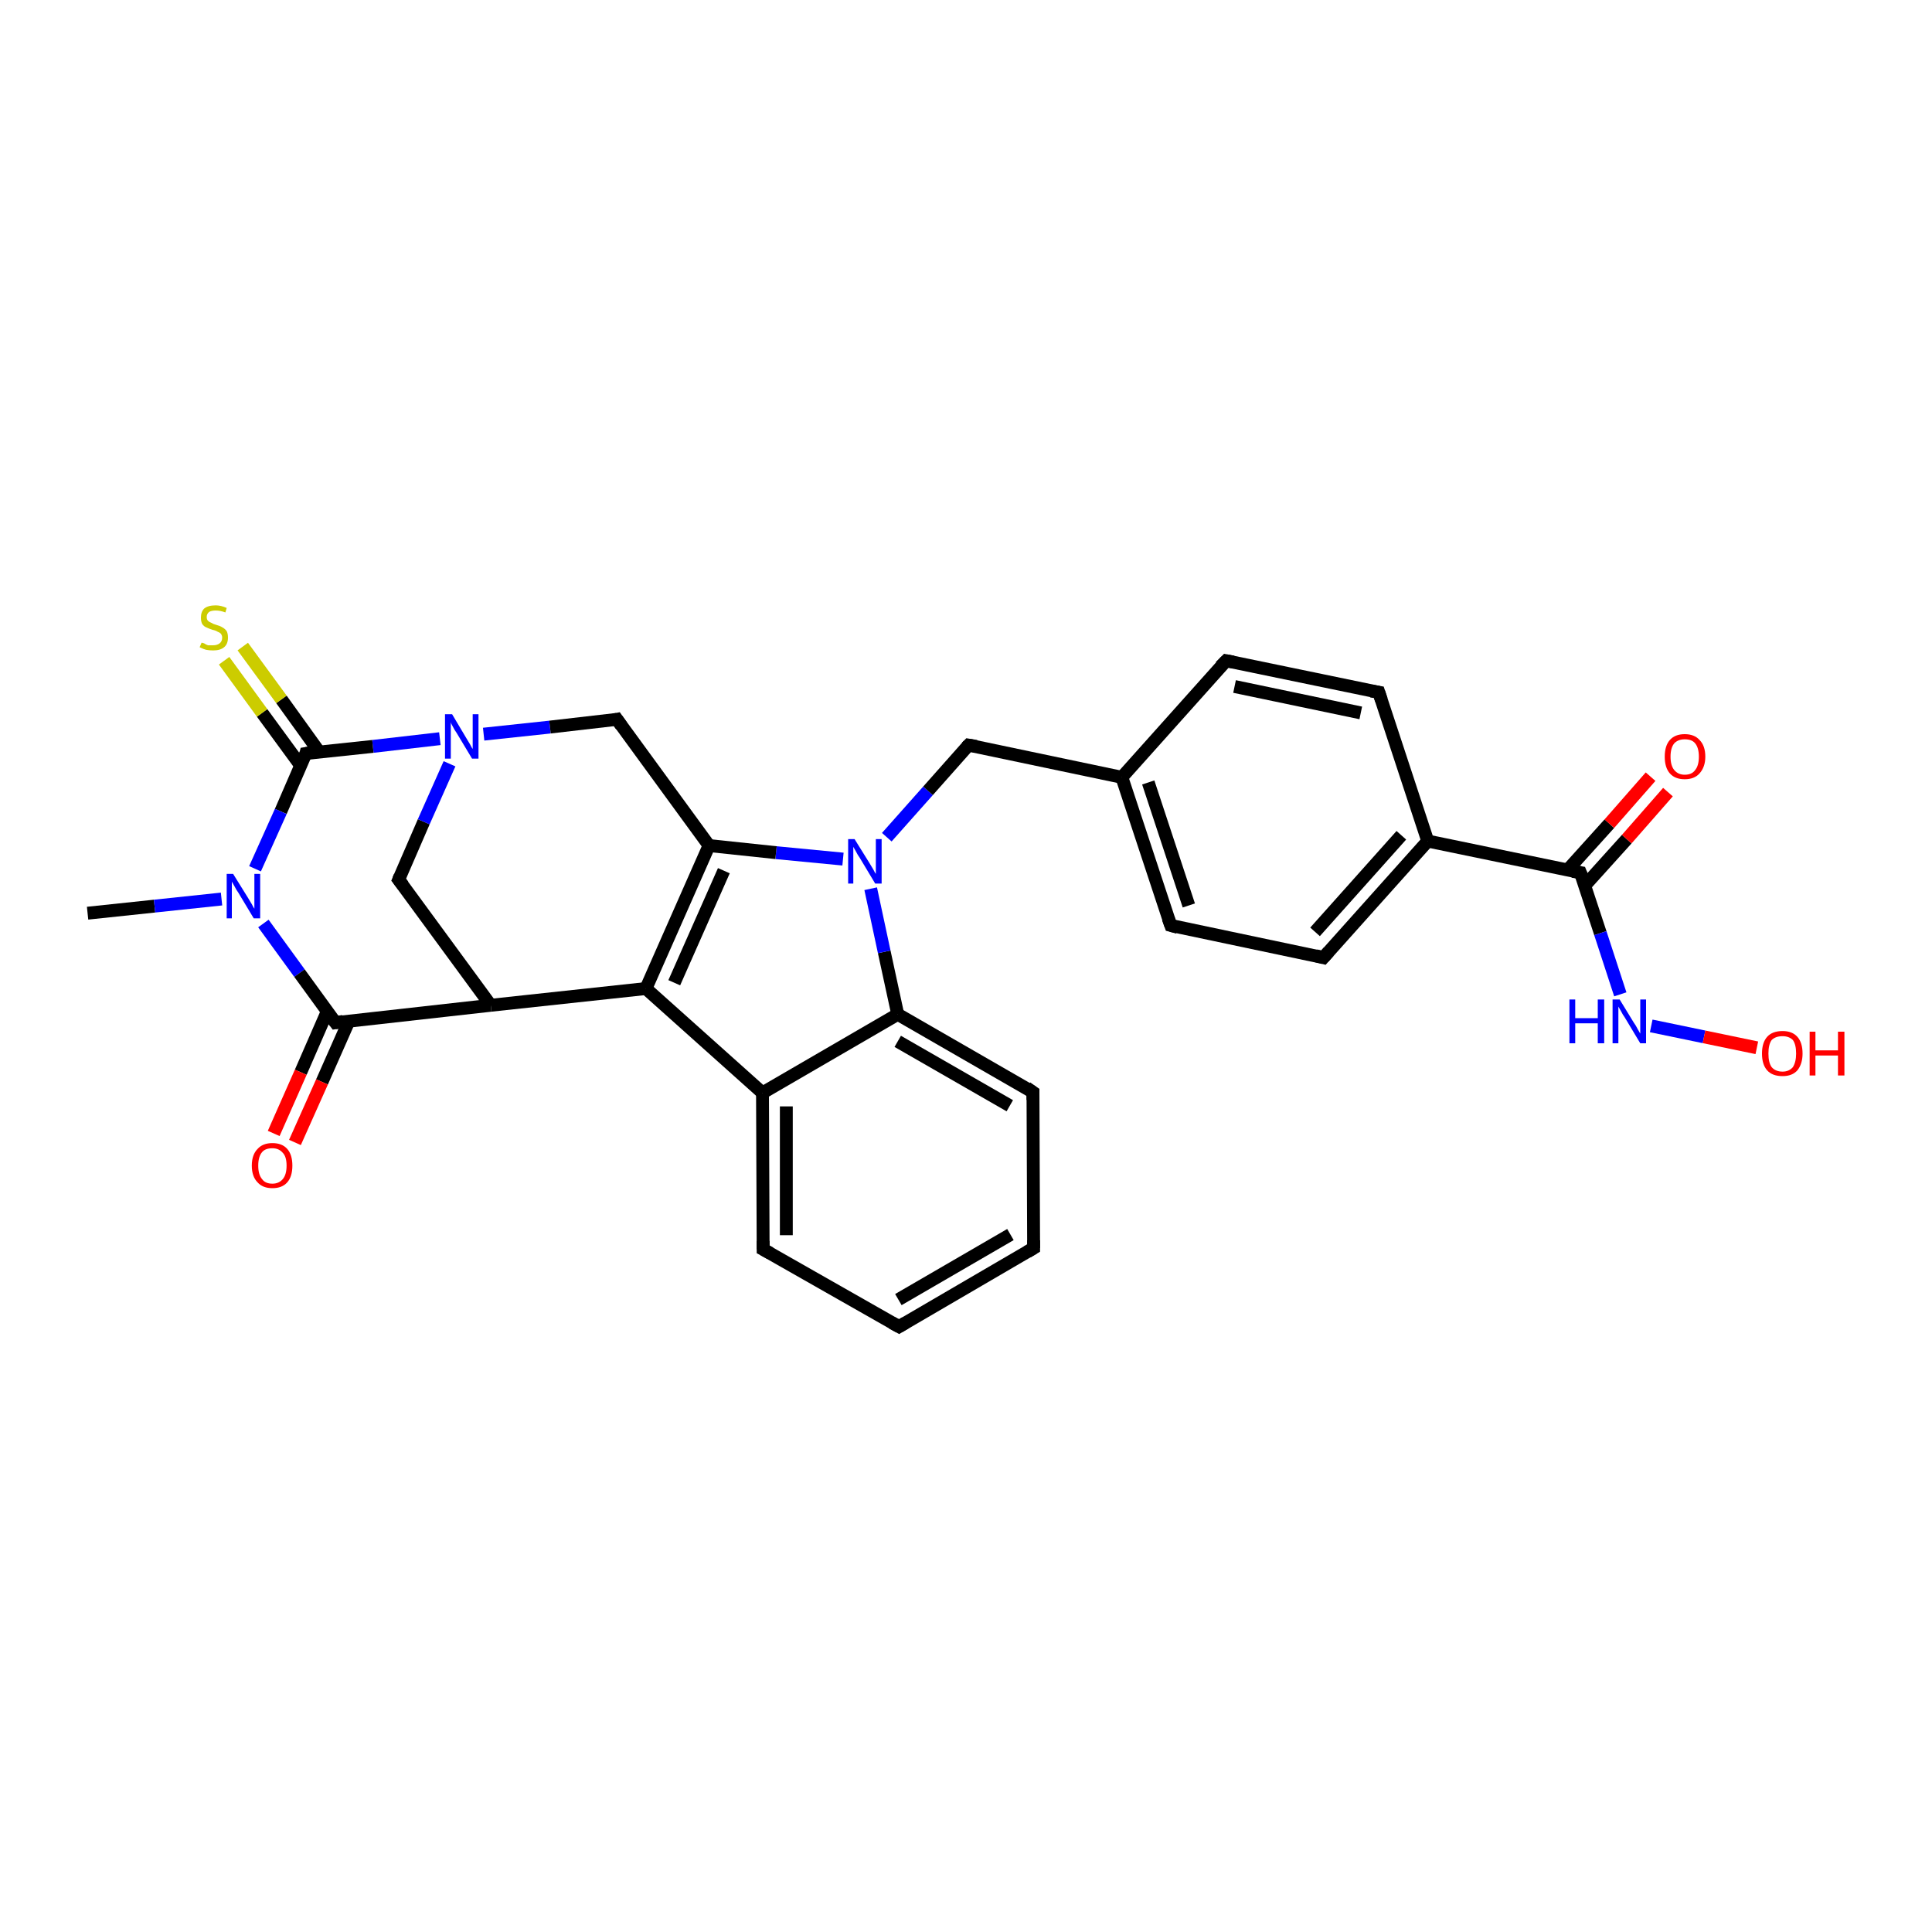 <?xml version='1.0' encoding='iso-8859-1'?>
<svg version='1.1' baseProfile='full'
              xmlns='http://www.w3.org/2000/svg'
                      xmlns:rdkit='http://www.rdkit.org/xml'
                      xmlns:xlink='http://www.w3.org/1999/xlink'
                  xml:space='preserve'
width='300px' height='300px' viewBox='0 0 300 300'>
<!-- END OF HEADER -->
<rect style='opacity:1.0;fill:#FFFFFF;stroke:none' width='300.0' height='300.0' x='0.0' y='0.0'> </rect>
<path class='bond-0 atom-0 atom-1' d='M 13.6,141.8 L 24.0,140.7' style='fill:none;fill-rule:evenodd;stroke:#000000;stroke-width:2.0px;stroke-linecap:butt;stroke-linejoin:miter;stroke-opacity:1' />
<path class='bond-0 atom-0 atom-1' d='M 24.0,140.7 L 34.4,139.6' style='fill:none;fill-rule:evenodd;stroke:#0000FF;stroke-width:2.0px;stroke-linecap:butt;stroke-linejoin:miter;stroke-opacity:1' />
<path class='bond-1 atom-1 atom-2' d='M 40.9,143.4 L 46.5,151.1' style='fill:none;fill-rule:evenodd;stroke:#0000FF;stroke-width:2.0px;stroke-linecap:butt;stroke-linejoin:miter;stroke-opacity:1' />
<path class='bond-1 atom-1 atom-2' d='M 46.5,151.1 L 52.1,158.8' style='fill:none;fill-rule:evenodd;stroke:#000000;stroke-width:2.0px;stroke-linecap:butt;stroke-linejoin:miter;stroke-opacity:1' />
<path class='bond-2 atom-2 atom-3' d='M 50.8,157.1 L 46.7,166.5' style='fill:none;fill-rule:evenodd;stroke:#000000;stroke-width:2.0px;stroke-linecap:butt;stroke-linejoin:miter;stroke-opacity:1' />
<path class='bond-2 atom-2 atom-3' d='M 46.7,166.5 L 42.5,176.0' style='fill:none;fill-rule:evenodd;stroke:#FF0000;stroke-width:2.0px;stroke-linecap:butt;stroke-linejoin:miter;stroke-opacity:1' />
<path class='bond-2 atom-2 atom-3' d='M 54.2,158.5 L 50.0,168.0' style='fill:none;fill-rule:evenodd;stroke:#000000;stroke-width:2.0px;stroke-linecap:butt;stroke-linejoin:miter;stroke-opacity:1' />
<path class='bond-2 atom-2 atom-3' d='M 50.0,168.0 L 45.8,177.4' style='fill:none;fill-rule:evenodd;stroke:#FF0000;stroke-width:2.0px;stroke-linecap:butt;stroke-linejoin:miter;stroke-opacity:1' />
<path class='bond-3 atom-2 atom-4' d='M 52.1,158.8 L 76.2,156.1' style='fill:none;fill-rule:evenodd;stroke:#000000;stroke-width:2.0px;stroke-linecap:butt;stroke-linejoin:miter;stroke-opacity:1' />
<path class='bond-4 atom-4 atom-5' d='M 76.2,156.1 L 61.9,136.6' style='fill:none;fill-rule:evenodd;stroke:#000000;stroke-width:2.0px;stroke-linecap:butt;stroke-linejoin:miter;stroke-opacity:1' />
<path class='bond-5 atom-5 atom-6' d='M 61.9,136.6 L 65.8,127.6' style='fill:none;fill-rule:evenodd;stroke:#000000;stroke-width:2.0px;stroke-linecap:butt;stroke-linejoin:miter;stroke-opacity:1' />
<path class='bond-5 atom-5 atom-6' d='M 65.8,127.6 L 69.8,118.6' style='fill:none;fill-rule:evenodd;stroke:#0000FF;stroke-width:2.0px;stroke-linecap:butt;stroke-linejoin:miter;stroke-opacity:1' />
<path class='bond-6 atom-6 atom-7' d='M 75.1,114.0 L 85.4,112.9' style='fill:none;fill-rule:evenodd;stroke:#0000FF;stroke-width:2.0px;stroke-linecap:butt;stroke-linejoin:miter;stroke-opacity:1' />
<path class='bond-6 atom-6 atom-7' d='M 85.4,112.9 L 95.8,111.7' style='fill:none;fill-rule:evenodd;stroke:#000000;stroke-width:2.0px;stroke-linecap:butt;stroke-linejoin:miter;stroke-opacity:1' />
<path class='bond-7 atom-7 atom-8' d='M 95.8,111.7 L 110.1,131.3' style='fill:none;fill-rule:evenodd;stroke:#000000;stroke-width:2.0px;stroke-linecap:butt;stroke-linejoin:miter;stroke-opacity:1' />
<path class='bond-8 atom-8 atom-9' d='M 110.1,131.3 L 100.3,153.5' style='fill:none;fill-rule:evenodd;stroke:#000000;stroke-width:2.0px;stroke-linecap:butt;stroke-linejoin:miter;stroke-opacity:1' />
<path class='bond-8 atom-8 atom-9' d='M 112.4,135.2 L 104.7,152.6' style='fill:none;fill-rule:evenodd;stroke:#000000;stroke-width:2.0px;stroke-linecap:butt;stroke-linejoin:miter;stroke-opacity:1' />
<path class='bond-9 atom-9 atom-10' d='M 100.3,153.5 L 118.4,169.7' style='fill:none;fill-rule:evenodd;stroke:#000000;stroke-width:2.0px;stroke-linecap:butt;stroke-linejoin:miter;stroke-opacity:1' />
<path class='bond-10 atom-10 atom-11' d='M 118.4,169.7 L 118.5,194.0' style='fill:none;fill-rule:evenodd;stroke:#000000;stroke-width:2.0px;stroke-linecap:butt;stroke-linejoin:miter;stroke-opacity:1' />
<path class='bond-10 atom-10 atom-11' d='M 122.1,171.8 L 122.1,191.8' style='fill:none;fill-rule:evenodd;stroke:#000000;stroke-width:2.0px;stroke-linecap:butt;stroke-linejoin:miter;stroke-opacity:1' />
<path class='bond-11 atom-11 atom-12' d='M 118.5,194.0 L 139.6,206.0' style='fill:none;fill-rule:evenodd;stroke:#000000;stroke-width:2.0px;stroke-linecap:butt;stroke-linejoin:miter;stroke-opacity:1' />
<path class='bond-12 atom-12 atom-13' d='M 139.6,206.0 L 160.5,193.8' style='fill:none;fill-rule:evenodd;stroke:#000000;stroke-width:2.0px;stroke-linecap:butt;stroke-linejoin:miter;stroke-opacity:1' />
<path class='bond-12 atom-12 atom-13' d='M 139.5,201.8 L 156.9,191.7' style='fill:none;fill-rule:evenodd;stroke:#000000;stroke-width:2.0px;stroke-linecap:butt;stroke-linejoin:miter;stroke-opacity:1' />
<path class='bond-13 atom-13 atom-14' d='M 160.5,193.8 L 160.4,169.6' style='fill:none;fill-rule:evenodd;stroke:#000000;stroke-width:2.0px;stroke-linecap:butt;stroke-linejoin:miter;stroke-opacity:1' />
<path class='bond-14 atom-14 atom-15' d='M 160.4,169.6 L 139.4,157.5' style='fill:none;fill-rule:evenodd;stroke:#000000;stroke-width:2.0px;stroke-linecap:butt;stroke-linejoin:miter;stroke-opacity:1' />
<path class='bond-14 atom-14 atom-15' d='M 156.8,171.7 L 139.4,161.7' style='fill:none;fill-rule:evenodd;stroke:#000000;stroke-width:2.0px;stroke-linecap:butt;stroke-linejoin:miter;stroke-opacity:1' />
<path class='bond-15 atom-15 atom-16' d='M 139.4,157.5 L 137.3,147.8' style='fill:none;fill-rule:evenodd;stroke:#000000;stroke-width:2.0px;stroke-linecap:butt;stroke-linejoin:miter;stroke-opacity:1' />
<path class='bond-15 atom-15 atom-16' d='M 137.3,147.8 L 135.2,138.0' style='fill:none;fill-rule:evenodd;stroke:#0000FF;stroke-width:2.0px;stroke-linecap:butt;stroke-linejoin:miter;stroke-opacity:1' />
<path class='bond-16 atom-16 atom-17' d='M 137.7,130.0 L 144.1,122.8' style='fill:none;fill-rule:evenodd;stroke:#0000FF;stroke-width:2.0px;stroke-linecap:butt;stroke-linejoin:miter;stroke-opacity:1' />
<path class='bond-16 atom-16 atom-17' d='M 144.1,122.8 L 150.4,115.7' style='fill:none;fill-rule:evenodd;stroke:#000000;stroke-width:2.0px;stroke-linecap:butt;stroke-linejoin:miter;stroke-opacity:1' />
<path class='bond-17 atom-17 atom-18' d='M 150.4,115.7 L 174.2,120.7' style='fill:none;fill-rule:evenodd;stroke:#000000;stroke-width:2.0px;stroke-linecap:butt;stroke-linejoin:miter;stroke-opacity:1' />
<path class='bond-18 atom-18 atom-19' d='M 174.2,120.7 L 181.8,143.7' style='fill:none;fill-rule:evenodd;stroke:#000000;stroke-width:2.0px;stroke-linecap:butt;stroke-linejoin:miter;stroke-opacity:1' />
<path class='bond-18 atom-18 atom-19' d='M 178.3,121.5 L 184.6,140.6' style='fill:none;fill-rule:evenodd;stroke:#000000;stroke-width:2.0px;stroke-linecap:butt;stroke-linejoin:miter;stroke-opacity:1' />
<path class='bond-19 atom-19 atom-20' d='M 181.8,143.7 L 205.5,148.7' style='fill:none;fill-rule:evenodd;stroke:#000000;stroke-width:2.0px;stroke-linecap:butt;stroke-linejoin:miter;stroke-opacity:1' />
<path class='bond-20 atom-20 atom-21' d='M 205.5,148.7 L 221.7,130.6' style='fill:none;fill-rule:evenodd;stroke:#000000;stroke-width:2.0px;stroke-linecap:butt;stroke-linejoin:miter;stroke-opacity:1' />
<path class='bond-20 atom-20 atom-21' d='M 204.2,144.7 L 217.6,129.7' style='fill:none;fill-rule:evenodd;stroke:#000000;stroke-width:2.0px;stroke-linecap:butt;stroke-linejoin:miter;stroke-opacity:1' />
<path class='bond-21 atom-21 atom-22' d='M 221.7,130.6 L 214.1,107.5' style='fill:none;fill-rule:evenodd;stroke:#000000;stroke-width:2.0px;stroke-linecap:butt;stroke-linejoin:miter;stroke-opacity:1' />
<path class='bond-22 atom-22 atom-23' d='M 214.1,107.5 L 190.4,102.6' style='fill:none;fill-rule:evenodd;stroke:#000000;stroke-width:2.0px;stroke-linecap:butt;stroke-linejoin:miter;stroke-opacity:1' />
<path class='bond-22 atom-22 atom-23' d='M 211.3,110.7 L 191.7,106.6' style='fill:none;fill-rule:evenodd;stroke:#000000;stroke-width:2.0px;stroke-linecap:butt;stroke-linejoin:miter;stroke-opacity:1' />
<path class='bond-23 atom-21 atom-24' d='M 221.7,130.6 L 245.4,135.5' style='fill:none;fill-rule:evenodd;stroke:#000000;stroke-width:2.0px;stroke-linecap:butt;stroke-linejoin:miter;stroke-opacity:1' />
<path class='bond-24 atom-24 atom-25' d='M 246.1,137.5 L 252.6,130.3' style='fill:none;fill-rule:evenodd;stroke:#000000;stroke-width:2.0px;stroke-linecap:butt;stroke-linejoin:miter;stroke-opacity:1' />
<path class='bond-24 atom-24 atom-25' d='M 252.6,130.3 L 259.0,123.0' style='fill:none;fill-rule:evenodd;stroke:#FF0000;stroke-width:2.0px;stroke-linecap:butt;stroke-linejoin:miter;stroke-opacity:1' />
<path class='bond-24 atom-24 atom-25' d='M 243.4,135.1 L 249.9,127.9' style='fill:none;fill-rule:evenodd;stroke:#000000;stroke-width:2.0px;stroke-linecap:butt;stroke-linejoin:miter;stroke-opacity:1' />
<path class='bond-24 atom-24 atom-25' d='M 249.9,127.9 L 256.3,120.6' style='fill:none;fill-rule:evenodd;stroke:#FF0000;stroke-width:2.0px;stroke-linecap:butt;stroke-linejoin:miter;stroke-opacity:1' />
<path class='bond-25 atom-24 atom-26' d='M 245.4,135.5 L 248.5,144.9' style='fill:none;fill-rule:evenodd;stroke:#000000;stroke-width:2.0px;stroke-linecap:butt;stroke-linejoin:miter;stroke-opacity:1' />
<path class='bond-25 atom-24 atom-26' d='M 248.5,144.9 L 251.6,154.4' style='fill:none;fill-rule:evenodd;stroke:#0000FF;stroke-width:2.0px;stroke-linecap:butt;stroke-linejoin:miter;stroke-opacity:1' />
<path class='bond-26 atom-26 atom-27' d='M 256.4,159.3 L 264.6,161.0' style='fill:none;fill-rule:evenodd;stroke:#0000FF;stroke-width:2.0px;stroke-linecap:butt;stroke-linejoin:miter;stroke-opacity:1' />
<path class='bond-26 atom-26 atom-27' d='M 264.6,161.0 L 272.8,162.7' style='fill:none;fill-rule:evenodd;stroke:#FF0000;stroke-width:2.0px;stroke-linecap:butt;stroke-linejoin:miter;stroke-opacity:1' />
<path class='bond-27 atom-6 atom-28' d='M 68.3,114.7 L 57.9,115.9' style='fill:none;fill-rule:evenodd;stroke:#0000FF;stroke-width:2.0px;stroke-linecap:butt;stroke-linejoin:miter;stroke-opacity:1' />
<path class='bond-27 atom-6 atom-28' d='M 57.9,115.9 L 47.5,117.0' style='fill:none;fill-rule:evenodd;stroke:#000000;stroke-width:2.0px;stroke-linecap:butt;stroke-linejoin:miter;stroke-opacity:1' />
<path class='bond-28 atom-28 atom-29' d='M 49.6,116.8 L 43.7,108.6' style='fill:none;fill-rule:evenodd;stroke:#000000;stroke-width:2.0px;stroke-linecap:butt;stroke-linejoin:miter;stroke-opacity:1' />
<path class='bond-28 atom-28 atom-29' d='M 43.7,108.6 L 37.7,100.4' style='fill:none;fill-rule:evenodd;stroke:#CCCC00;stroke-width:2.0px;stroke-linecap:butt;stroke-linejoin:miter;stroke-opacity:1' />
<path class='bond-28 atom-28 atom-29' d='M 46.7,118.9 L 40.7,110.7' style='fill:none;fill-rule:evenodd;stroke:#000000;stroke-width:2.0px;stroke-linecap:butt;stroke-linejoin:miter;stroke-opacity:1' />
<path class='bond-28 atom-28 atom-29' d='M 40.7,110.7 L 34.8,102.6' style='fill:none;fill-rule:evenodd;stroke:#CCCC00;stroke-width:2.0px;stroke-linecap:butt;stroke-linejoin:miter;stroke-opacity:1' />
<path class='bond-29 atom-28 atom-1' d='M 47.5,117.0 L 43.6,126.0' style='fill:none;fill-rule:evenodd;stroke:#000000;stroke-width:2.0px;stroke-linecap:butt;stroke-linejoin:miter;stroke-opacity:1' />
<path class='bond-29 atom-28 atom-1' d='M 43.6,126.0 L 39.6,134.9' style='fill:none;fill-rule:evenodd;stroke:#0000FF;stroke-width:2.0px;stroke-linecap:butt;stroke-linejoin:miter;stroke-opacity:1' />
<path class='bond-30 atom-9 atom-4' d='M 100.3,153.5 L 76.2,156.1' style='fill:none;fill-rule:evenodd;stroke:#000000;stroke-width:2.0px;stroke-linecap:butt;stroke-linejoin:miter;stroke-opacity:1' />
<path class='bond-31 atom-15 atom-10' d='M 139.4,157.5 L 118.4,169.7' style='fill:none;fill-rule:evenodd;stroke:#000000;stroke-width:2.0px;stroke-linecap:butt;stroke-linejoin:miter;stroke-opacity:1' />
<path class='bond-32 atom-23 atom-18' d='M 190.4,102.6 L 174.2,120.7' style='fill:none;fill-rule:evenodd;stroke:#000000;stroke-width:2.0px;stroke-linecap:butt;stroke-linejoin:miter;stroke-opacity:1' />
<path class='bond-33 atom-16 atom-8' d='M 130.9,133.4 L 120.5,132.4' style='fill:none;fill-rule:evenodd;stroke:#0000FF;stroke-width:2.0px;stroke-linecap:butt;stroke-linejoin:miter;stroke-opacity:1' />
<path class='bond-33 atom-16 atom-8' d='M 120.5,132.4 L 110.1,131.3' style='fill:none;fill-rule:evenodd;stroke:#000000;stroke-width:2.0px;stroke-linecap:butt;stroke-linejoin:miter;stroke-opacity:1' />
<path d='M 51.8,158.4 L 52.1,158.8 L 53.3,158.6' style='fill:none;stroke:#000000;stroke-width:2.0px;stroke-linecap:butt;stroke-linejoin:miter;stroke-opacity:1;' />
<path d='M 62.6,137.5 L 61.9,136.6 L 62.1,136.1' style='fill:none;stroke:#000000;stroke-width:2.0px;stroke-linecap:butt;stroke-linejoin:miter;stroke-opacity:1;' />
<path d='M 95.3,111.8 L 95.8,111.7 L 96.5,112.7' style='fill:none;stroke:#000000;stroke-width:2.0px;stroke-linecap:butt;stroke-linejoin:miter;stroke-opacity:1;' />
<path d='M 118.5,192.7 L 118.5,194.0 L 119.6,194.6' style='fill:none;stroke:#000000;stroke-width:2.0px;stroke-linecap:butt;stroke-linejoin:miter;stroke-opacity:1;' />
<path d='M 138.5,205.4 L 139.6,206.0 L 140.6,205.4' style='fill:none;stroke:#000000;stroke-width:2.0px;stroke-linecap:butt;stroke-linejoin:miter;stroke-opacity:1;' />
<path d='M 159.5,194.4 L 160.5,193.8 L 160.5,192.6' style='fill:none;stroke:#000000;stroke-width:2.0px;stroke-linecap:butt;stroke-linejoin:miter;stroke-opacity:1;' />
<path d='M 160.4,170.8 L 160.4,169.6 L 159.4,168.9' style='fill:none;stroke:#000000;stroke-width:2.0px;stroke-linecap:butt;stroke-linejoin:miter;stroke-opacity:1;' />
<path d='M 150.1,116.0 L 150.4,115.7 L 151.6,115.9' style='fill:none;stroke:#000000;stroke-width:2.0px;stroke-linecap:butt;stroke-linejoin:miter;stroke-opacity:1;' />
<path d='M 181.4,142.6 L 181.8,143.7 L 182.9,144.0' style='fill:none;stroke:#000000;stroke-width:2.0px;stroke-linecap:butt;stroke-linejoin:miter;stroke-opacity:1;' />
<path d='M 204.3,148.4 L 205.5,148.7 L 206.3,147.8' style='fill:none;stroke:#000000;stroke-width:2.0px;stroke-linecap:butt;stroke-linejoin:miter;stroke-opacity:1;' />
<path d='M 214.5,108.7 L 214.1,107.5 L 212.9,107.3' style='fill:none;stroke:#000000;stroke-width:2.0px;stroke-linecap:butt;stroke-linejoin:miter;stroke-opacity:1;' />
<path d='M 191.5,102.8 L 190.4,102.6 L 189.5,103.5' style='fill:none;stroke:#000000;stroke-width:2.0px;stroke-linecap:butt;stroke-linejoin:miter;stroke-opacity:1;' />
<path d='M 244.2,135.3 L 245.4,135.5 L 245.6,136.0' style='fill:none;stroke:#000000;stroke-width:2.0px;stroke-linecap:butt;stroke-linejoin:miter;stroke-opacity:1;' />
<path d='M 48.1,116.9 L 47.5,117.0 L 47.4,117.4' style='fill:none;stroke:#000000;stroke-width:2.0px;stroke-linecap:butt;stroke-linejoin:miter;stroke-opacity:1;' />
<path class='atom-1' d='M 36.2 135.7
L 38.5 139.4
Q 38.7 139.7, 39.1 140.4
Q 39.4 141.0, 39.5 141.1
L 39.5 135.7
L 40.4 135.7
L 40.4 142.6
L 39.4 142.6
L 37.0 138.6
Q 36.7 138.2, 36.4 137.6
Q 36.1 137.1, 36.0 136.9
L 36.0 142.6
L 35.2 142.6
L 35.2 135.7
L 36.2 135.7
' fill='#0000FF'/>
<path class='atom-3' d='M 39.1 181.0
Q 39.1 179.3, 40.0 178.4
Q 40.8 177.5, 42.3 177.5
Q 43.8 177.5, 44.6 178.4
Q 45.4 179.3, 45.4 181.0
Q 45.4 182.7, 44.6 183.6
Q 43.8 184.5, 42.3 184.5
Q 40.8 184.5, 40.0 183.6
Q 39.1 182.7, 39.1 181.0
M 42.3 183.8
Q 43.3 183.8, 43.9 183.1
Q 44.5 182.4, 44.5 181.0
Q 44.5 179.6, 43.9 179.0
Q 43.3 178.3, 42.3 178.3
Q 41.2 178.3, 40.7 178.9
Q 40.1 179.6, 40.1 181.0
Q 40.1 182.4, 40.7 183.1
Q 41.2 183.8, 42.3 183.8
' fill='#FF0000'/>
<path class='atom-6' d='M 70.2 110.9
L 72.4 114.6
Q 72.6 114.9, 73.0 115.6
Q 73.3 116.2, 73.4 116.3
L 73.4 110.9
L 74.3 110.9
L 74.3 117.8
L 73.3 117.8
L 70.9 113.8
Q 70.6 113.4, 70.3 112.8
Q 70.0 112.3, 70.0 112.1
L 70.0 117.8
L 69.1 117.8
L 69.1 110.9
L 70.2 110.9
' fill='#0000FF'/>
<path class='atom-16' d='M 132.7 130.3
L 135.0 134.0
Q 135.2 134.3, 135.6 135.0
Q 135.9 135.6, 136.0 135.7
L 136.0 130.3
L 136.9 130.3
L 136.9 137.2
L 135.9 137.2
L 133.5 133.2
Q 133.2 132.8, 132.9 132.2
Q 132.6 131.7, 132.5 131.5
L 132.5 137.2
L 131.7 137.2
L 131.7 130.3
L 132.7 130.3
' fill='#0000FF'/>
<path class='atom-25' d='M 258.5 117.5
Q 258.5 115.8, 259.3 114.9
Q 260.1 114.0, 261.6 114.0
Q 263.1 114.0, 263.9 114.9
Q 264.8 115.8, 264.8 117.5
Q 264.8 119.1, 263.9 120.1
Q 263.1 121.0, 261.6 121.0
Q 260.1 121.0, 259.3 120.1
Q 258.5 119.2, 258.5 117.5
M 261.6 120.3
Q 262.7 120.3, 263.2 119.6
Q 263.8 118.9, 263.8 117.5
Q 263.8 116.1, 263.2 115.4
Q 262.7 114.8, 261.6 114.8
Q 260.6 114.8, 260.0 115.4
Q 259.4 116.1, 259.4 117.5
Q 259.4 118.9, 260.0 119.6
Q 260.6 120.3, 261.6 120.3
' fill='#FF0000'/>
<path class='atom-26' d='M 243.7 155.2
L 244.6 155.2
L 244.6 158.1
L 248.1 158.1
L 248.1 155.2
L 249.1 155.2
L 249.1 162.0
L 248.1 162.0
L 248.1 158.9
L 244.6 158.9
L 244.6 162.0
L 243.7 162.0
L 243.7 155.2
' fill='#0000FF'/>
<path class='atom-26' d='M 251.5 155.2
L 253.7 158.8
Q 254.0 159.2, 254.3 159.8
Q 254.7 160.5, 254.7 160.5
L 254.7 155.2
L 255.6 155.2
L 255.6 162.0
L 254.7 162.0
L 252.3 158.0
Q 252.0 157.6, 251.7 157.0
Q 251.4 156.5, 251.3 156.3
L 251.3 162.0
L 250.4 162.0
L 250.4 155.2
L 251.5 155.2
' fill='#0000FF'/>
<path class='atom-27' d='M 273.6 163.6
Q 273.6 161.9, 274.4 161.0
Q 275.2 160.1, 276.8 160.1
Q 278.3 160.1, 279.1 161.0
Q 279.9 161.9, 279.9 163.6
Q 279.9 165.2, 279.1 166.2
Q 278.3 167.1, 276.8 167.1
Q 275.2 167.1, 274.4 166.2
Q 273.6 165.3, 273.6 163.6
M 276.8 166.4
Q 277.8 166.4, 278.4 165.7
Q 278.9 164.9, 278.9 163.6
Q 278.9 162.2, 278.4 161.5
Q 277.8 160.9, 276.8 160.9
Q 275.7 160.9, 275.1 161.5
Q 274.6 162.2, 274.6 163.6
Q 274.6 165.0, 275.1 165.7
Q 275.7 166.4, 276.8 166.4
' fill='#FF0000'/>
<path class='atom-27' d='M 281.0 160.2
L 281.9 160.2
L 281.9 163.1
L 285.4 163.1
L 285.4 160.2
L 286.4 160.2
L 286.4 167.0
L 285.4 167.0
L 285.4 163.9
L 281.9 163.9
L 281.9 167.0
L 281.0 167.0
L 281.0 160.2
' fill='#FF0000'/>
<path class='atom-29' d='M 31.3 99.8
Q 31.4 99.8, 31.7 99.9
Q 32.0 100.1, 32.3 100.2
Q 32.7 100.2, 33.1 100.2
Q 33.7 100.2, 34.1 99.9
Q 34.5 99.6, 34.5 99.0
Q 34.5 98.7, 34.3 98.4
Q 34.1 98.2, 33.8 98.1
Q 33.5 97.9, 33.0 97.8
Q 32.4 97.6, 32.0 97.4
Q 31.7 97.3, 31.4 96.9
Q 31.2 96.5, 31.2 95.9
Q 31.2 95.0, 31.7 94.5
Q 32.3 94.0, 33.5 94.0
Q 34.3 94.0, 35.2 94.4
L 35.0 95.1
Q 34.2 94.8, 33.5 94.8
Q 32.9 94.8, 32.5 95.0
Q 32.1 95.3, 32.1 95.8
Q 32.1 96.2, 32.3 96.4
Q 32.5 96.6, 32.8 96.7
Q 33.1 96.9, 33.5 97.0
Q 34.2 97.2, 34.5 97.4
Q 34.9 97.6, 35.2 98.0
Q 35.4 98.4, 35.4 99.0
Q 35.4 100.0, 34.8 100.5
Q 34.2 101.0, 33.1 101.0
Q 32.5 101.0, 32.0 100.9
Q 31.6 100.8, 31.0 100.5
L 31.3 99.8
' fill='#CCCC00'/>
</svg>
